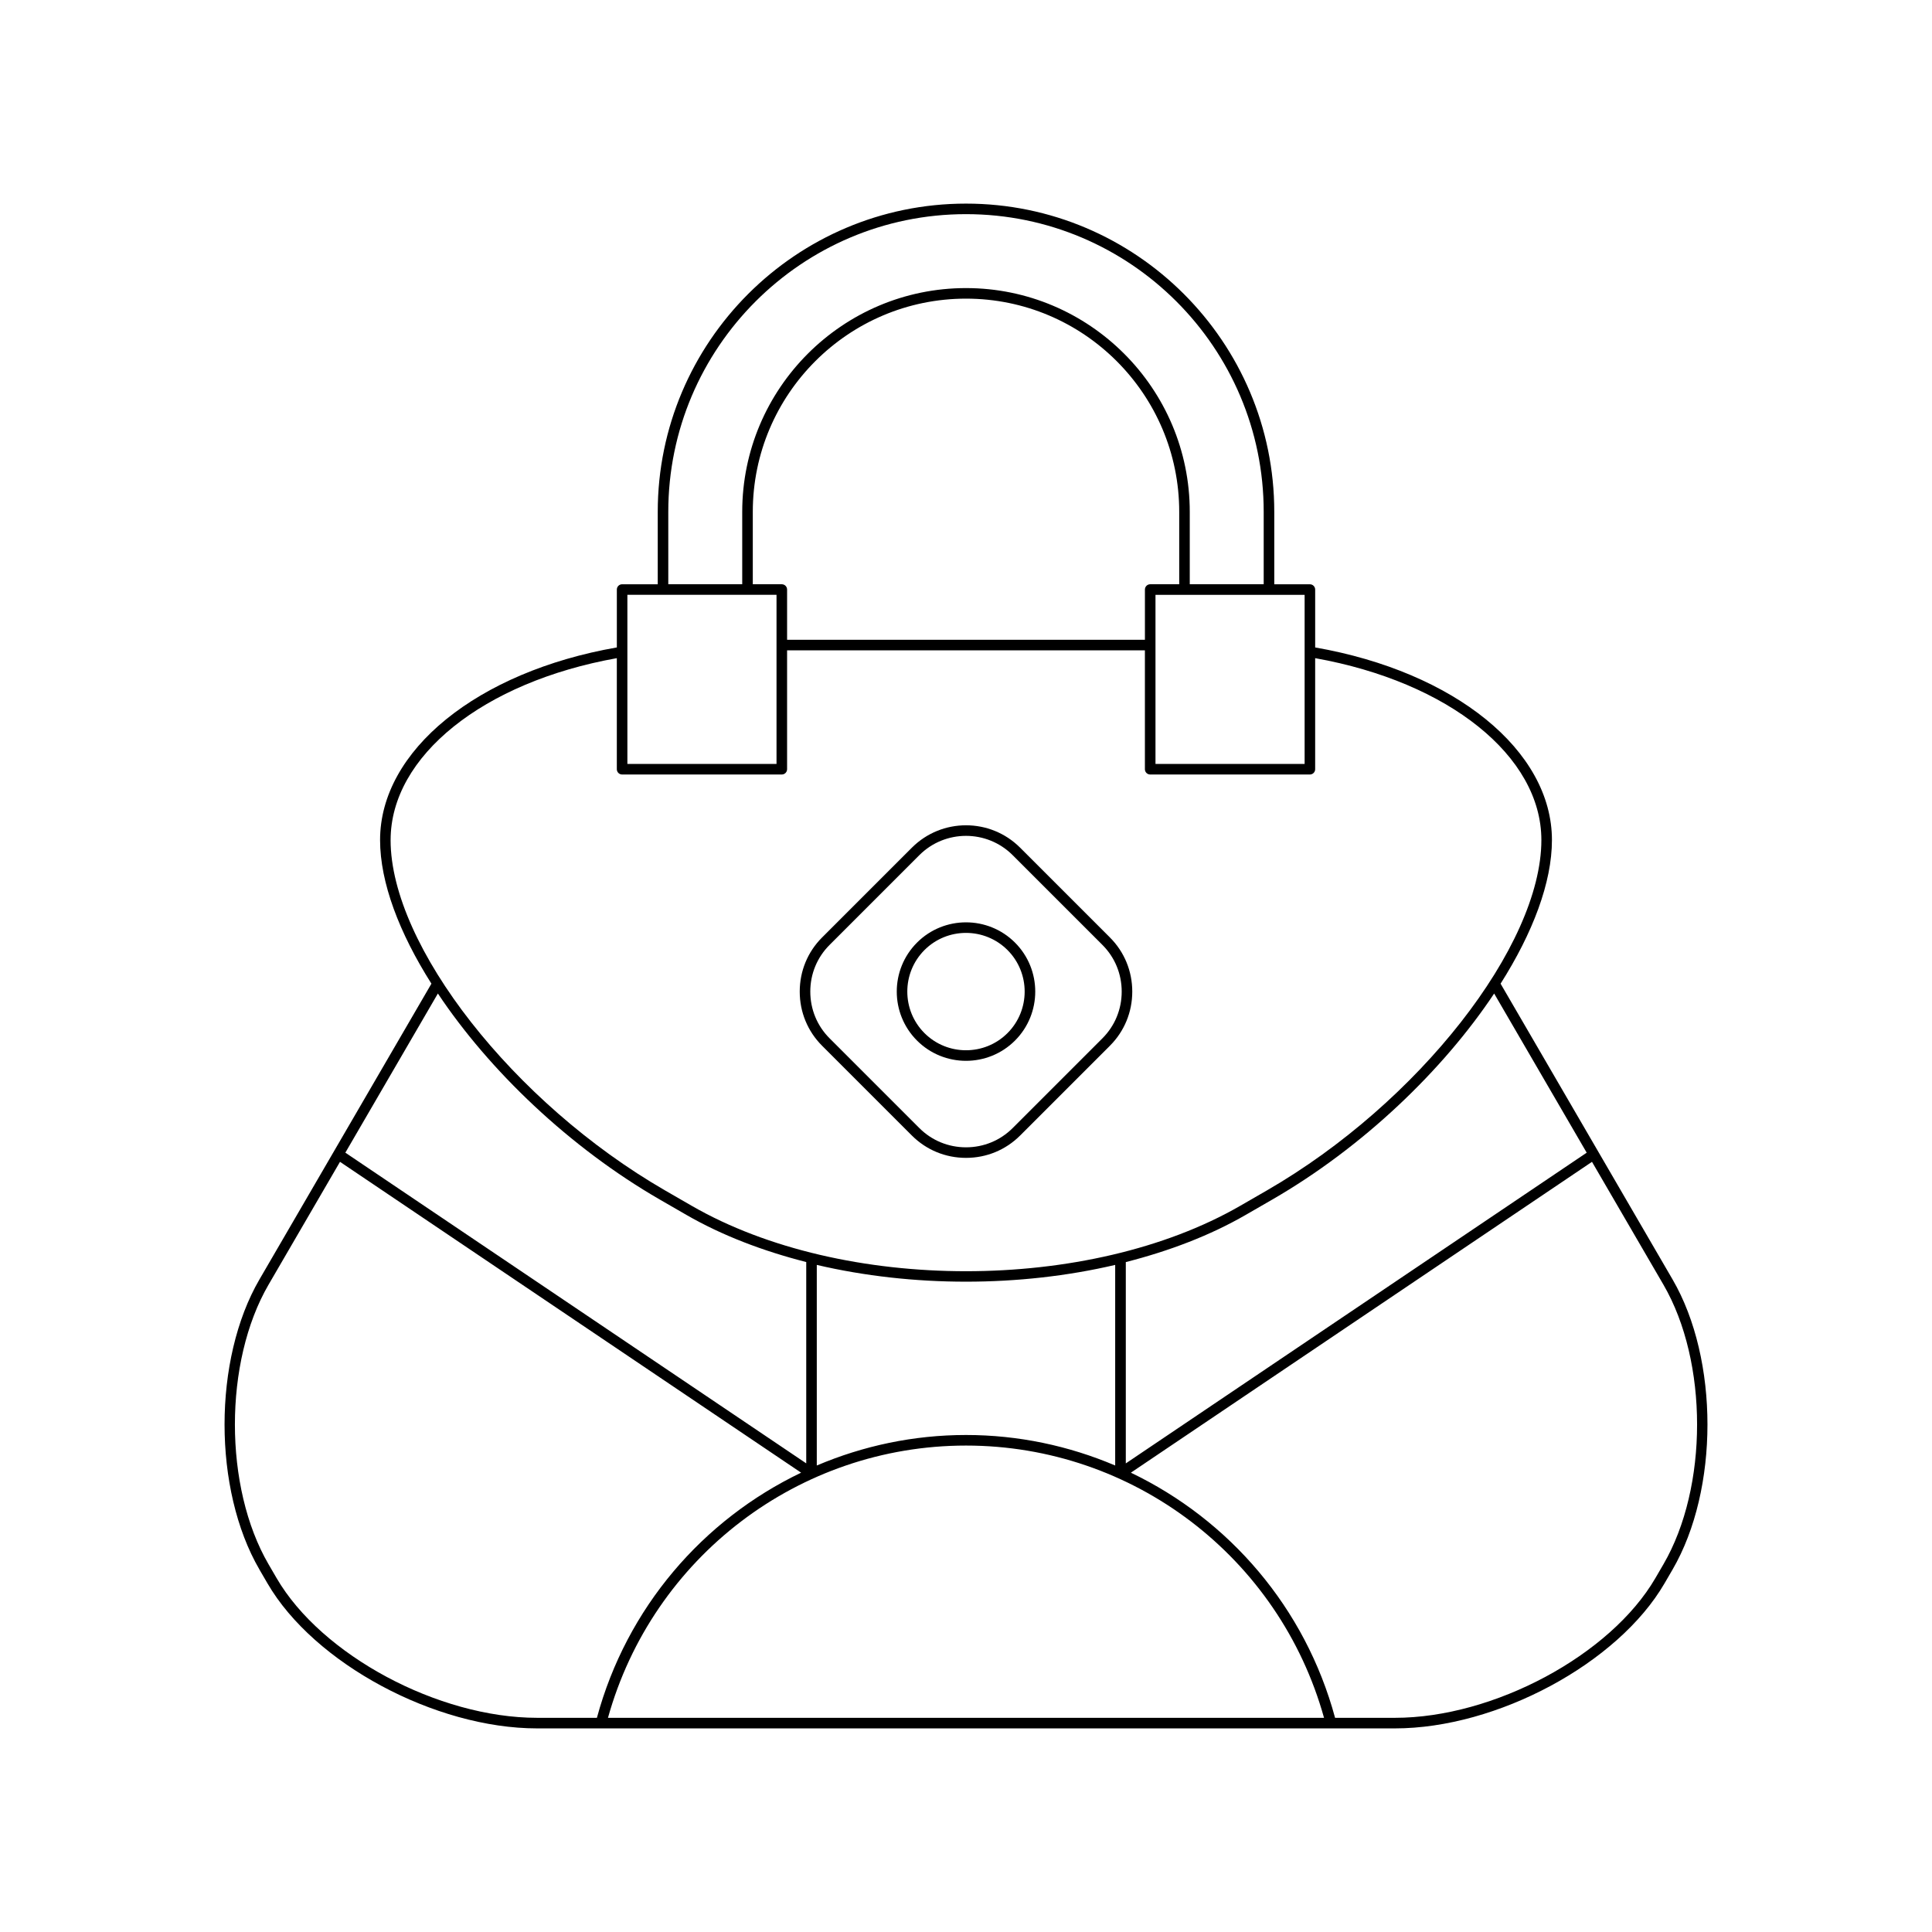 <?xml version="1.0" encoding="UTF-8"?>
<!-- Uploaded to: SVG Repo, www.svgrepo.com, Generator: SVG Repo Mixer Tools -->
<svg fill="#000000" width="800px" height="800px" version="1.1" viewBox="144 144 512 512" xmlns="http://www.w3.org/2000/svg">
 <g>
  <path d="m212.75 559.94 2.137 3.672c12.316 21.191 44.375 38.43 71.453 38.43h227.32c27.082 0 59.137-17.238 71.453-38.43l2.137-3.672c12.328-21.195 12.328-55.68 0-76.871l-45.578-78.383c8.539-13.48 13.609-26.816 13.609-38.062 0-23.719-25.75-44.586-62.746-51.043v-15.34c0-0.773-0.629-1.398-1.398-1.398h-9.441v-19.188c0-45.047-36.648-81.695-81.695-81.695-45.043 0-81.691 36.648-81.691 81.691v19.188h-9.441c-0.77 0-1.398 0.625-1.398 1.398v15.34c-36.996 6.457-62.746 27.324-62.746 51.043 0 11.246 5.07 24.582 13.609 38.062l-45.578 78.387c-12.328 21.191-12.328 55.676 0 76.871zm92.367 39.305c11.859-42.562 50.582-72.156 94.883-72.156s83.02 29.594 94.883 72.156zm55.34-66.871v-53.16c12.645 2.961 26.09 4.445 39.539 4.445 13.449 0 26.898-1.484 39.539-4.445v53.16c-12.234-5.199-25.609-8.086-39.535-8.086-13.93 0-27.305 2.887-39.543 8.086zm224.38-47.902c11.875 20.422 11.875 53.641 0 74.062l-2.137 3.672c-11.875 20.422-42.844 37.035-69.039 37.035h-15.852c-7.902-29.207-28.094-52.5-54.117-64.965l122.2-82.379zm-20.348-34.996-122.14 82.34v-53.352c11.527-2.934 22.352-7.059 31.777-12.504l7.047-4.066c23.961-13.832 45.238-34.242 58.793-54.598zm-74.75-147.84v44.82h-39.523v-44.82zm-138.55-2.801h-7.691v-19.188c0-31.156 25.348-56.504 56.504-56.504s56.504 25.348 56.504 56.504v19.188h-7.691c-0.77 0-1.398 0.625-1.398 1.398v13.312l-94.828 0.004v-13.312c0-0.773-0.629-1.402-1.398-1.402zm-30.086-19.188c0-43.504 35.391-78.895 78.895-78.895s78.895 35.391 78.895 78.895v19.188h-19.594v-19.188c0-32.699-26.602-59.301-59.301-59.301-32.703 0-59.301 26.605-59.301 59.301v19.188h-19.594zm-10.84 21.988h39.523v44.82h-39.523zm-62.746 64.98c0-22.23 24.578-41.883 59.949-48.195v29.434c0 0.773 0.629 1.398 1.398 1.398h42.324c0.77 0 1.398-0.625 1.398-1.398v-31.508h94.824v31.508c0 0.773 0.629 1.398 1.398 1.398h42.324c0.77 0 1.398-0.625 1.398-1.398v-29.434c35.367 6.312 59.949 25.965 59.949 48.195 0 28.047-32.621 69.699-72.719 92.848l-7.047 4.066c-40.094 23.145-105.33 23.148-145.44 0l-7.047-4.066c-40.094-23.148-72.715-64.801-72.715-92.848zm12.527 40.676c13.559 20.352 34.836 40.762 58.793 54.594l7.047 4.066c9.43 5.441 20.254 9.57 31.777 12.504v53.352l-122.14-82.336zm-25.941 44.605 122.2 82.379c-26.02 12.465-46.215 35.758-54.117 64.965h-15.852c-26.195 0-57.164-16.617-69.039-37.035l-2.137-3.672c-11.875-20.422-11.875-53.641 0-74.062z"/>
  <path d="m385.66 444.93c3.816 3.816 8.906 5.918 14.34 5.918s10.523-2.102 14.34-5.918l23.809-23.809c3.816-3.816 5.914-8.906 5.914-14.336s-2.098-10.523-5.914-14.336l-23.809-23.809c-7.906-7.906-20.773-7.906-28.68 0l-23.809 23.809c-3.816 3.812-5.914 8.906-5.914 14.336s2.098 10.52 5.914 14.336zm-21.828-50.5 23.809-23.809c3.406-3.406 7.883-5.109 12.359-5.109s8.953 1.703 12.359 5.109l23.809 23.809c3.285 3.285 5.094 7.672 5.094 12.359 0 4.684-1.809 9.07-5.094 12.359l-23.809 23.809c-3.285 3.281-7.676 5.094-12.359 5.094s-9.074-1.812-12.359-5.098l-23.809-23.809c-3.285-3.285-5.094-7.676-5.094-12.359-0.004-4.684 1.809-9.07 5.094-12.355z"/>
  <path d="m400 425.13c4.703 0 9.402-1.789 12.984-5.367 7.156-7.156 7.156-18.805 0-25.965-7.16-7.156-18.805-7.156-25.965 0-7.156 7.16-7.156 18.809 0 25.965 3.578 3.574 8.277 5.367 12.98 5.367zm-11.008-29.355c3.035-3.031 7.019-4.547 11.004-4.547s7.969 1.516 11.004 4.547c6.062 6.066 6.062 15.941 0 22.008-6.066 6.066-15.941 6.062-22.008 0-6.062-6.066-6.062-15.938 0-22.008z"/>
 </g>
</svg>